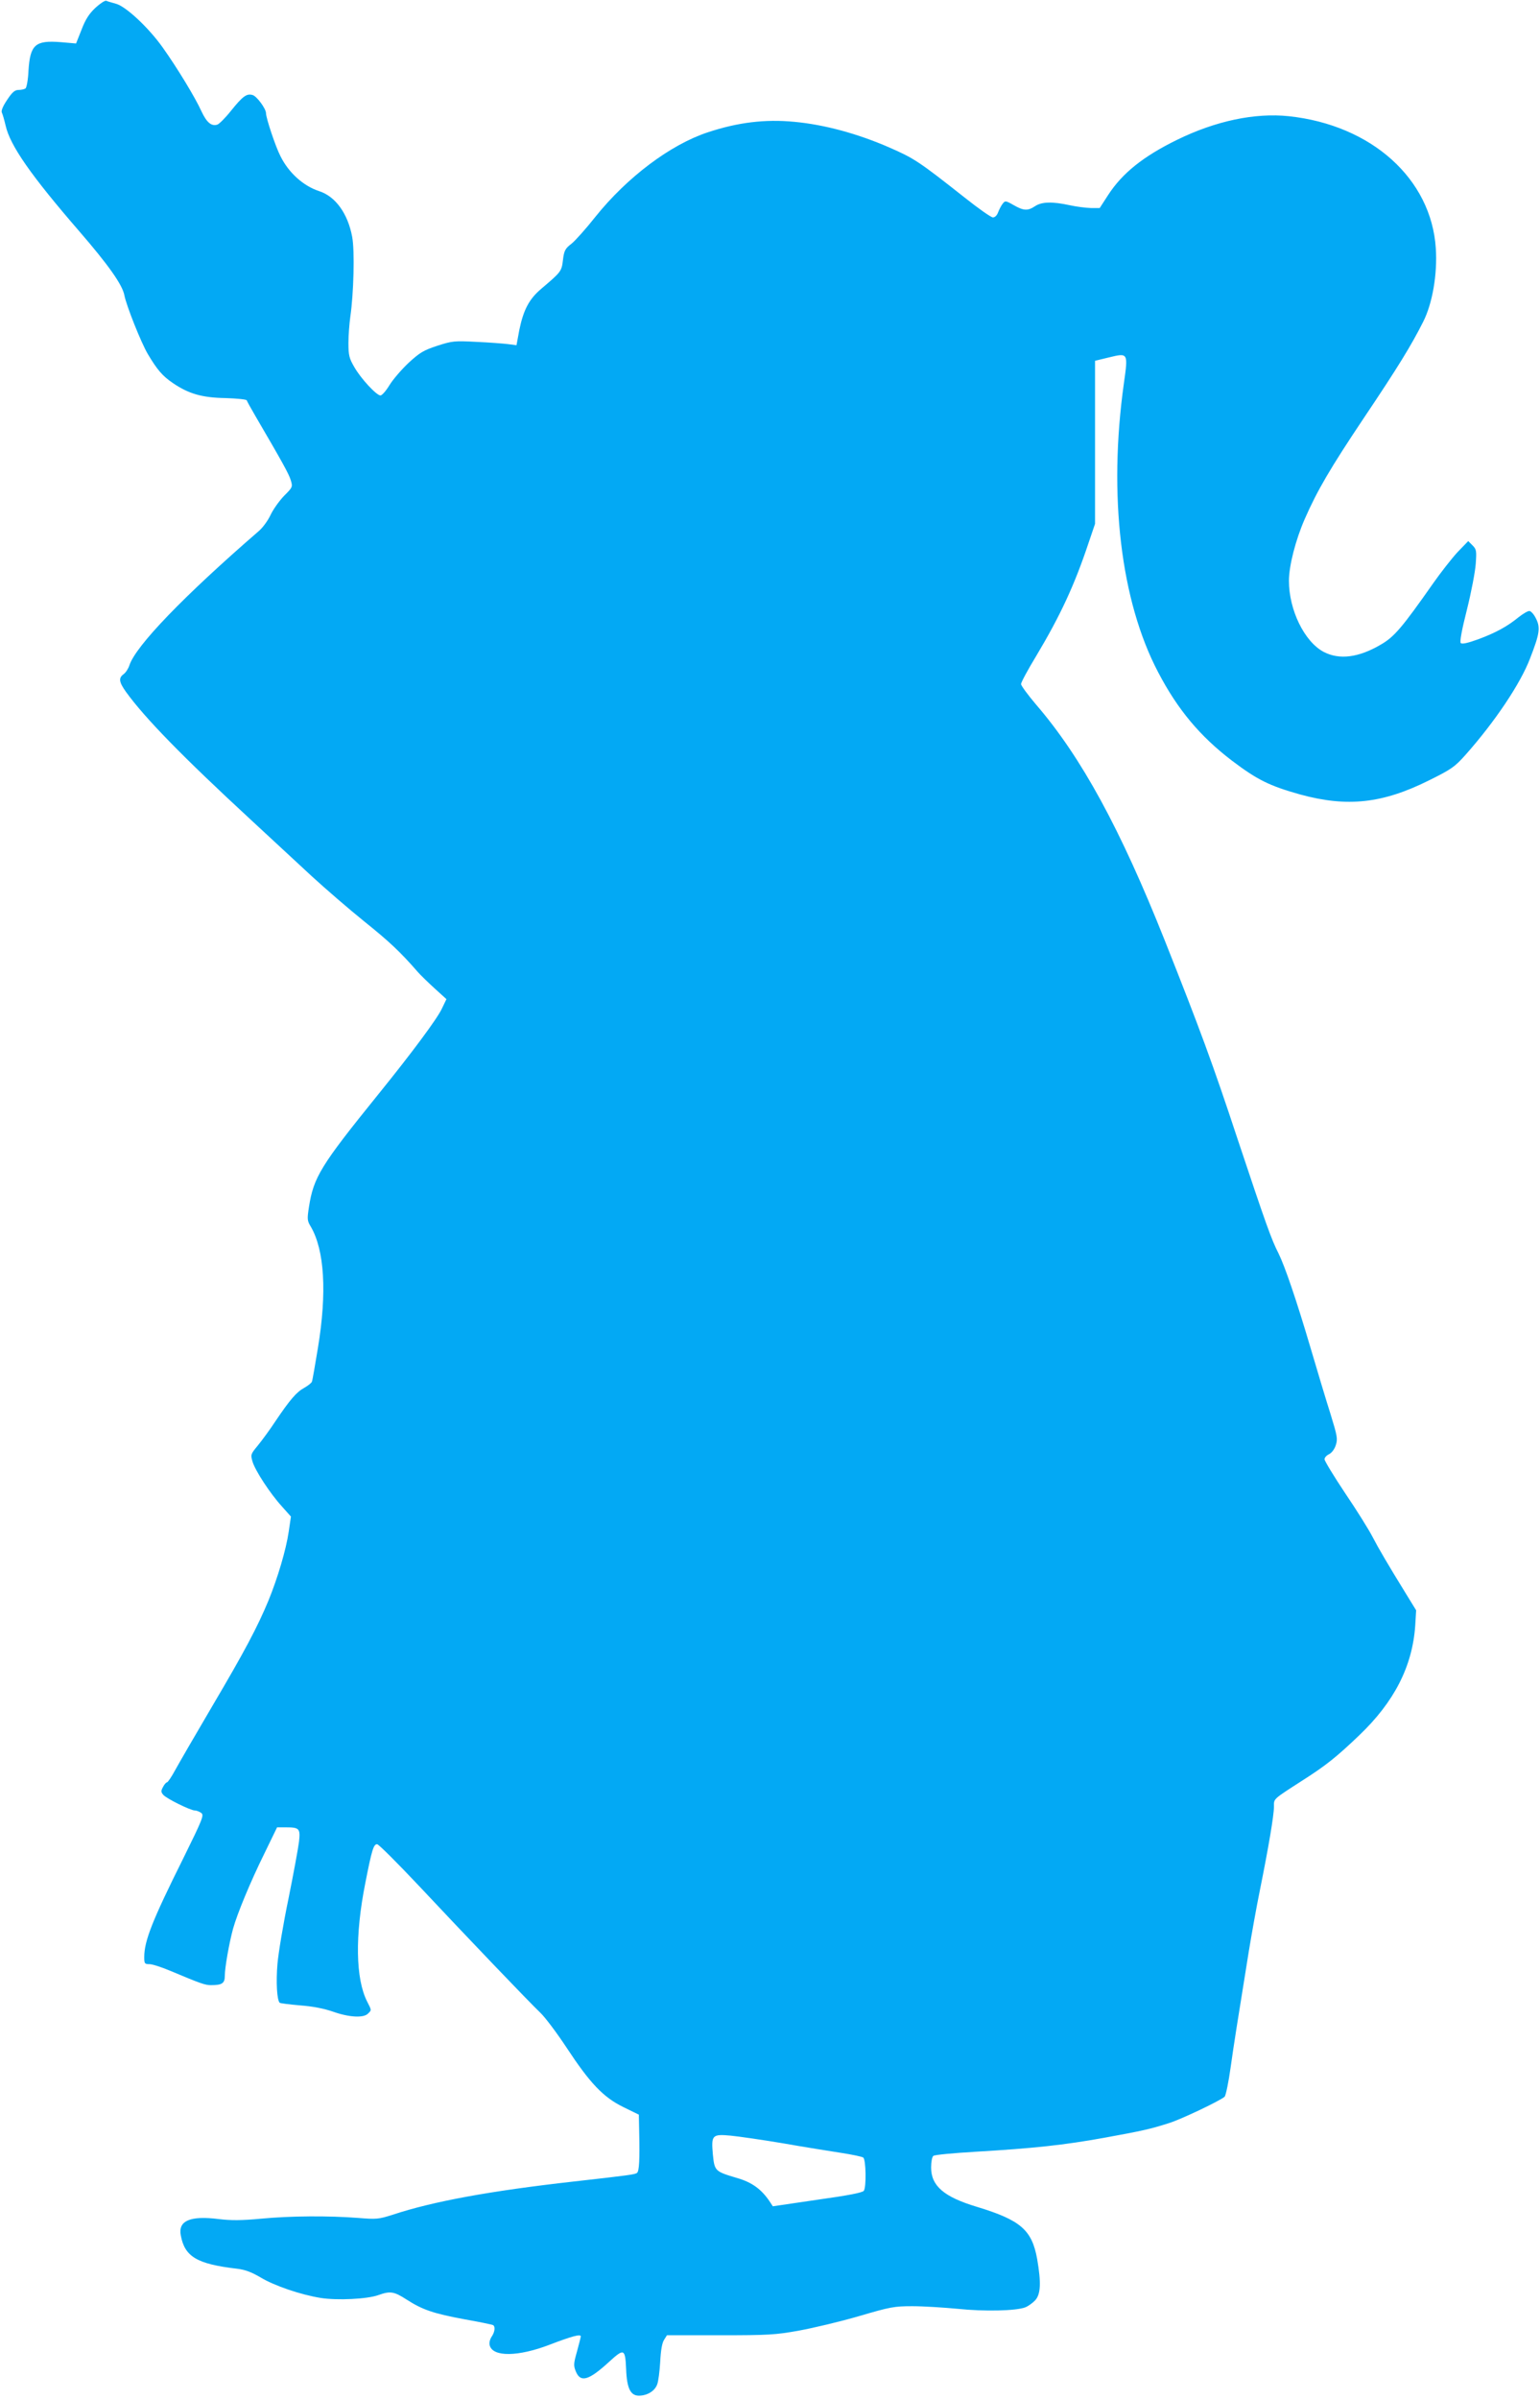<?xml version="1.0" standalone="no"?>
<!DOCTYPE svg PUBLIC "-//W3C//DTD SVG 20010904//EN"
 "http://www.w3.org/TR/2001/REC-SVG-20010904/DTD/svg10.dtd">
<svg version="1.0" xmlns="http://www.w3.org/2000/svg"
 width="822pt" height="1280pt" viewBox="0 0 822 1280"
 preserveAspectRatio="xMidYMid meet">
<g transform="translate(0,1280) scale(0.1,-0.1)"
fill="#03a9f4" stroke="none">
<path d="M509 12758 c-34 -32 -53 -62 -74 -117 l-29 -73 -81 7 c-137 11 -164
-13 -173 -152 -2 -49 -10 -91 -16 -95 -6 -4 -23 -8 -37 -8 -20 0 -34 -12 -61
-53 -23 -34 -33 -59 -28 -68 4 -8 13 -39 20 -69 24 -107 136 -267 394 -565
154 -178 230 -285 240 -341 11 -56 89 -252 125 -313 50 -84 78 -117 134 -155
84 -57 155 -78 281 -80 61 -2 111 -7 113 -12 2 -6 23 -44 47 -85 145 -248 178
-308 188 -341 11 -36 10 -38 -36 -84 -25 -26 -58 -72 -72 -102 -14 -30 -42
-68 -62 -85 -403 -349 -656 -612 -691 -716 -6 -19 -20 -40 -31 -48 -28 -20
-25 -42 12 -94 101 -140 302 -346 668 -684 107 -99 254 -235 325 -301 72 -66
198 -175 280 -241 132 -106 191 -161 285 -269 14 -16 54 -55 89 -87 l64 -58
-24 -50 c-24 -53 -161 -237 -339 -457 -308 -381 -346 -442 -371 -603 -10 -64
-9 -73 10 -104 73 -125 87 -351 38 -647 -15 -91 -29 -173 -32 -180 -3 -8 -22
-22 -41 -33 -41 -22 -77 -64 -155 -180 -29 -44 -71 -101 -93 -128 -38 -46 -39
-48 -28 -86 15 -49 94 -170 157 -239 l48 -54 -12 -81 c-14 -96 -59 -247 -108
-367 -59 -142 -128 -272 -298 -560 -89 -151 -178 -305 -199 -343 -20 -37 -40
-67 -45 -67 -4 0 -14 -11 -21 -25 -11 -20 -11 -27 1 -41 16 -20 146 -84 169
-84 9 0 24 -6 34 -13 16 -12 9 -30 -96 -243 -165 -331 -208 -440 -208 -526 0
-35 2 -38 28 -38 15 0 65 -16 112 -36 162 -68 185 -76 216 -76 60 0 74 10 74
50 0 43 23 174 44 251 23 82 92 249 168 403 l67 138 48 0 c71 0 77 -7 69 -77
-4 -33 -29 -169 -56 -303 -28 -134 -54 -291 -59 -349 -8 -96 -3 -192 12 -207
3 -3 52 -9 109 -14 68 -5 128 -17 177 -34 85 -30 162 -34 185 -10 20 19 20 17
-4 64 -62 121 -66 353 -10 633 35 178 44 207 63 207 8 0 108 -100 223 -222
258 -275 586 -618 649 -678 26 -25 88 -108 139 -185 125 -190 195 -264 302
-317 l84 -41 2 -101 c3 -136 0 -198 -11 -209 -9 -9 -39 -13 -341 -47 -443 -50
-746 -105 -964 -177 -75 -24 -86 -25 -185 -17 -157 12 -358 11 -517 -4 -106
-10 -162 -10 -227 -2 -152 19 -217 -9 -202 -87 21 -114 86 -153 300 -178 43
-5 77 -18 125 -46 74 -45 216 -93 322 -110 89 -14 248 -6 307 15 64 23 84 20
152 -24 84 -54 142 -74 309 -105 79 -14 147 -28 152 -31 13 -8 9 -38 -8 -62
-9 -14 -14 -33 -10 -46 16 -63 153 -61 321 4 115 44 165 58 165 44 0 -4 -9
-40 -20 -80 -19 -67 -19 -76 -6 -108 25 -60 69 -47 177 52 80 73 86 71 91 -37
4 -109 25 -148 77 -143 42 3 77 27 89 60 6 15 13 69 16 120 3 61 10 102 21
118 l15 24 283 0 c258 0 296 2 423 25 76 14 220 48 319 77 167 49 188 53 285
53 58 0 167 -7 242 -14 143 -15 312 -11 361 8 15 6 39 23 52 37 30 32 33 94
11 221 -28 155 -88 207 -321 278 -177 53 -245 112 -245 210 0 30 5 57 12 62 7
6 108 15 223 22 309 18 477 36 691 75 204 37 243 46 344 78 67 21 276 121 297
141 6 7 21 78 32 158 19 135 32 215 97 619 14 85 40 232 59 325 46 228 75 399
75 446 0 43 -8 36 155 141 121 77 181 125 299 238 188 179 285 369 300 586 l5
82 -51 83 c-98 159 -148 244 -183 311 -19 37 -84 141 -145 231 -60 90 -110
172 -110 181 0 9 11 21 24 27 14 7 29 26 36 48 11 34 8 49 -28 166 -23 72 -70
229 -106 351 -77 261 -138 438 -171 505 -39 76 -68 158 -220 614 -131 397
-200 584 -387 1055 -237 596 -445 979 -688 1261 -44 52 -80 101 -80 109 0 9
36 76 81 150 129 216 204 377 280 605 l34 100 0 435 0 435 74 18 c103 25 103
25 80 -138 -84 -598 -17 -1162 183 -1542 104 -199 223 -341 393 -471 136 -103
201 -135 365 -181 252 -69 440 -48 687 75 121 60 138 72 196 137 157 177 293
380 344 514 51 131 56 164 32 212 -11 23 -27 41 -36 41 -9 0 -34 -15 -57 -33
-61 -50 -124 -84 -216 -118 -55 -20 -86 -27 -93 -20 -6 6 5 68 33 178 23 92
44 202 47 244 5 70 4 78 -17 99 l-23 23 -58 -60 c-31 -34 -89 -108 -129 -165
-167 -238 -208 -286 -279 -327 -119 -70 -222 -83 -306 -39 -103 55 -185 224
-185 379 0 81 36 219 84 329 67 153 136 271 316 540 182 271 253 387 316 512
50 98 77 255 68 393 -24 371 -343 658 -785 705 -180 19 -390 -25 -596 -126
-180 -88 -293 -178 -369 -296 l-44 -68 -47 0 c-27 1 -77 7 -113 15 -92 20
-149 19 -185 -5 -39 -26 -61 -25 -115 6 -42 24 -45 24 -58 7 -8 -10 -18 -30
-24 -45 -6 -17 -17 -28 -28 -28 -10 0 -78 48 -151 106 -246 194 -269 209 -404
268 -168 73 -344 121 -505 136 -157 15 -302 -3 -462 -56 -200 -66 -431 -240
-600 -451 -49 -62 -106 -126 -127 -143 -34 -26 -40 -37 -46 -87 -7 -61 -10
-64 -116 -154 -65 -55 -95 -113 -117 -220 l-15 -81 -46 6 c-25 3 -101 9 -169
12 -116 6 -128 5 -208 -21 -73 -24 -93 -36 -153 -91 -37 -35 -83 -88 -102
-119 -18 -30 -40 -55 -48 -55 -21 0 -105 90 -140 152 -27 46 -31 63 -31 128 0
41 5 104 10 140 18 123 24 352 10 426 -23 124 -89 216 -176 244 -85 28 -163
98 -207 187 -26 50 -77 203 -77 229 0 24 -50 92 -72 97 -31 9 -52 -6 -114 -83
-30 -38 -64 -72 -74 -75 -32 -10 -57 12 -85 72 -32 71 -129 231 -206 339 -75
106 -197 220 -250 234 -22 6 -46 13 -52 16 -7 2 -33 -15 -58 -38z m3671
-11394 c113 -20 252 -42 310 -51 58 -9 111 -20 118 -25 14 -12 17 -155 3 -177
-6 -10 -83 -25 -248 -48 l-238 -35 -15 23 c-45 68 -96 105 -176 128 -118 35
-120 37 -129 126 -9 103 -4 109 95 100 41 -4 167 -22 280 -41z"/>
</g>
</svg>
